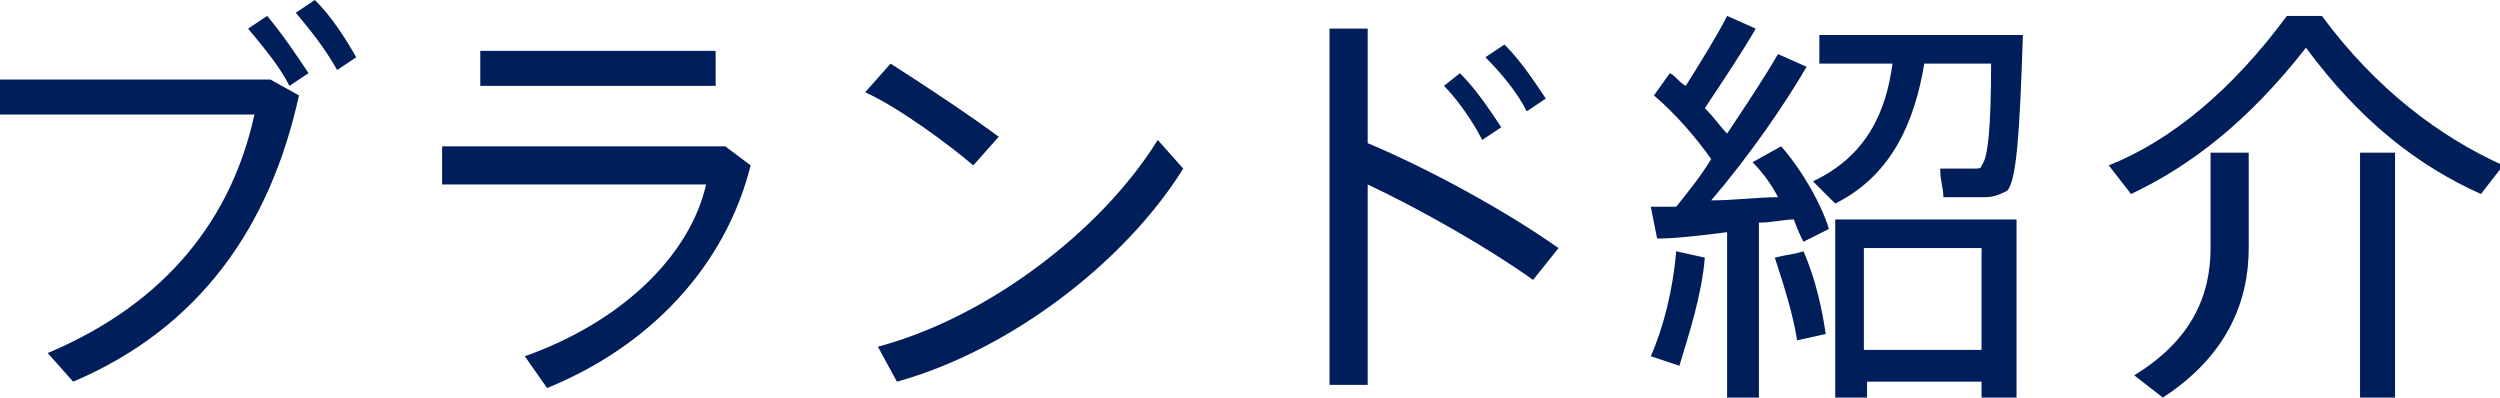 <?xml version="1.0" encoding="utf-8"?>
<!-- Generator: Adobe Illustrator 22.1.0, SVG Export Plug-In . SVG Version: 6.00 Build 0)  -->
<svg version="1.1" id="レイヤー_1" xmlns="http://www.w3.org/2000/svg" xmlns:xlink="http://www.w3.org/1999/xlink" x="0px"
	 y="0px" viewBox="0 0 78.6 12.5" style="enable-background:new 0 0 78.6 12.5;" xml:space="preserve">
<style type="text/css">
	.st0{fill:#001E5A;}
</style>
<path class="st0" d="M8.5,2.5L9.4,3C8.5,7.1,6.3,10.3,2.3,12l-0.8-0.9C5.3,9.5,7.3,6.8,8,3.6H0V2.5H8.5z M9.7,2.3L9.1,2.7
	C8.8,2.1,8.3,1.5,7.8,0.9l0.6-0.4C8.9,1.1,9.3,1.7,9.7,2.3z M11.2,1.8l-0.6,0.4c-0.4-0.7-0.8-1.2-1.3-1.8L9.9,0
	C10.4,0.5,10.8,1.1,11.2,1.8z"/>
<path class="st0" d="M22.8,4.6l0.8,0.6c-0.8,3.2-3.2,5.7-6.4,7l-0.7-1c3.1-1.1,5.2-3.2,5.7-5.4h-8.3V4.6H22.8z M22.5,1.6v1.1h-7.4
	V1.6H22.5z"/>
<path class="st0" d="M31.4,4.3l-0.8,0.9c-0.7-0.6-2.3-1.8-3.4-2.3L28,2C29.1,2.7,30.6,3.7,31.4,4.3z M36.4,4.4l0.8,0.9
	c-1.8,2.9-5.4,5.7-9,6.7l-0.6-1.1C31,10,34.6,7.3,36.4,4.4z"/>
<path class="st0" d="M49,7.8l-0.8,1c-1.4-1-3.5-2.2-5.2-3v6.3h-1.2V0.9h1.2v3.6C44.9,5.3,47.3,6.6,49,7.8z M45.9,2.3
	c0.5,0.5,0.9,1.1,1.3,1.7l-0.6,0.4c-0.3-0.6-0.8-1.3-1.2-1.7L45.9,2.3z M47.3,1.4c0.5,0.5,0.9,1.1,1.3,1.7L48,3.5
	c-0.3-0.6-0.8-1.2-1.3-1.7L47.3,1.4z"/>
<path class="st0" d="M55.3,12.5h-1V7.3c-0.8,0.1-1.6,0.2-2.2,0.2l-0.2-1c0.2,0,0.5,0,0.8,0c0.4-0.5,0.8-1,1.1-1.5
	C53.3,4.3,52.7,3.6,52,3l0.5-0.7c0.2,0.1,0.3,0.3,0.5,0.4c0.5-0.8,1-1.6,1.3-2.2l0.9,0.4c-0.4,0.7-1,1.6-1.6,2.5
	c0.3,0.3,0.5,0.6,0.7,0.8c0.6-0.9,1.2-1.8,1.6-2.5l0.9,0.4c-0.7,1.2-1.8,2.8-3,4.2c0.7,0,1.5-0.1,2.1-0.1c-0.2-0.4-0.5-0.8-0.8-1.1
	L56,4.6c0.7,0.8,1.3,1.9,1.5,2.6l-0.8,0.4c-0.1-0.2-0.2-0.4-0.3-0.7c-0.3,0-0.7,0.1-1.1,0.1V12.5z M53.6,8.1
	c-0.1,1.2-0.5,2.4-0.8,3.4l-0.9-0.3c0.4-0.9,0.7-2.1,0.8-3.3L53.6,8.1z M56.7,7.9c0.4,0.9,0.6,1.9,0.7,2.6l-0.9,0.2
	C56.4,10,56.1,9,55.8,8.1C56.2,8,56.4,8,56.7,7.9z M57.7,6.4l-0.7-0.7c1.7-0.8,2.3-2.2,2.5-3.7h-2.3V1.1h5.4h0.5h0.5
	c-0.1,3.1-0.2,4.6-0.5,4.9c-0.2,0.1-0.4,0.2-0.7,0.2c-0.3,0-0.9,0-1.3,0c0-0.3-0.1-0.5-0.1-0.9c0.3,0,0.9,0,1.1,0
	c0.1,0,0.2,0,0.2-0.1C62.5,5,62.6,4,62.6,2h-2.1C60.2,3.8,59.5,5.5,57.7,6.4z M58.7,12v0.5h-1V6.9h5.7v5.6h-1.1V12H58.7z M62.3,11
	V7.8h-3.7V11H62.3z"/>
<path class="st0" d="M67,6.1l-0.7-0.9c2-0.8,3.9-2.4,5.6-4.7h1.1c1.7,2.3,3.7,3.8,5.7,4.7l-0.7,0.9c-2-0.9-3.8-2.3-5.5-4.6
	C70.7,3.8,68.9,5.2,67,6.1z M70.7,4.8v3c0,1.7-0.7,3.4-2.7,4.7l-0.9-0.7c1.8-1.1,2.4-2.5,2.4-4v-3H70.7z M75.3,4.8v7.7h-1.1V4.8
	H75.3z"/>
</svg>

